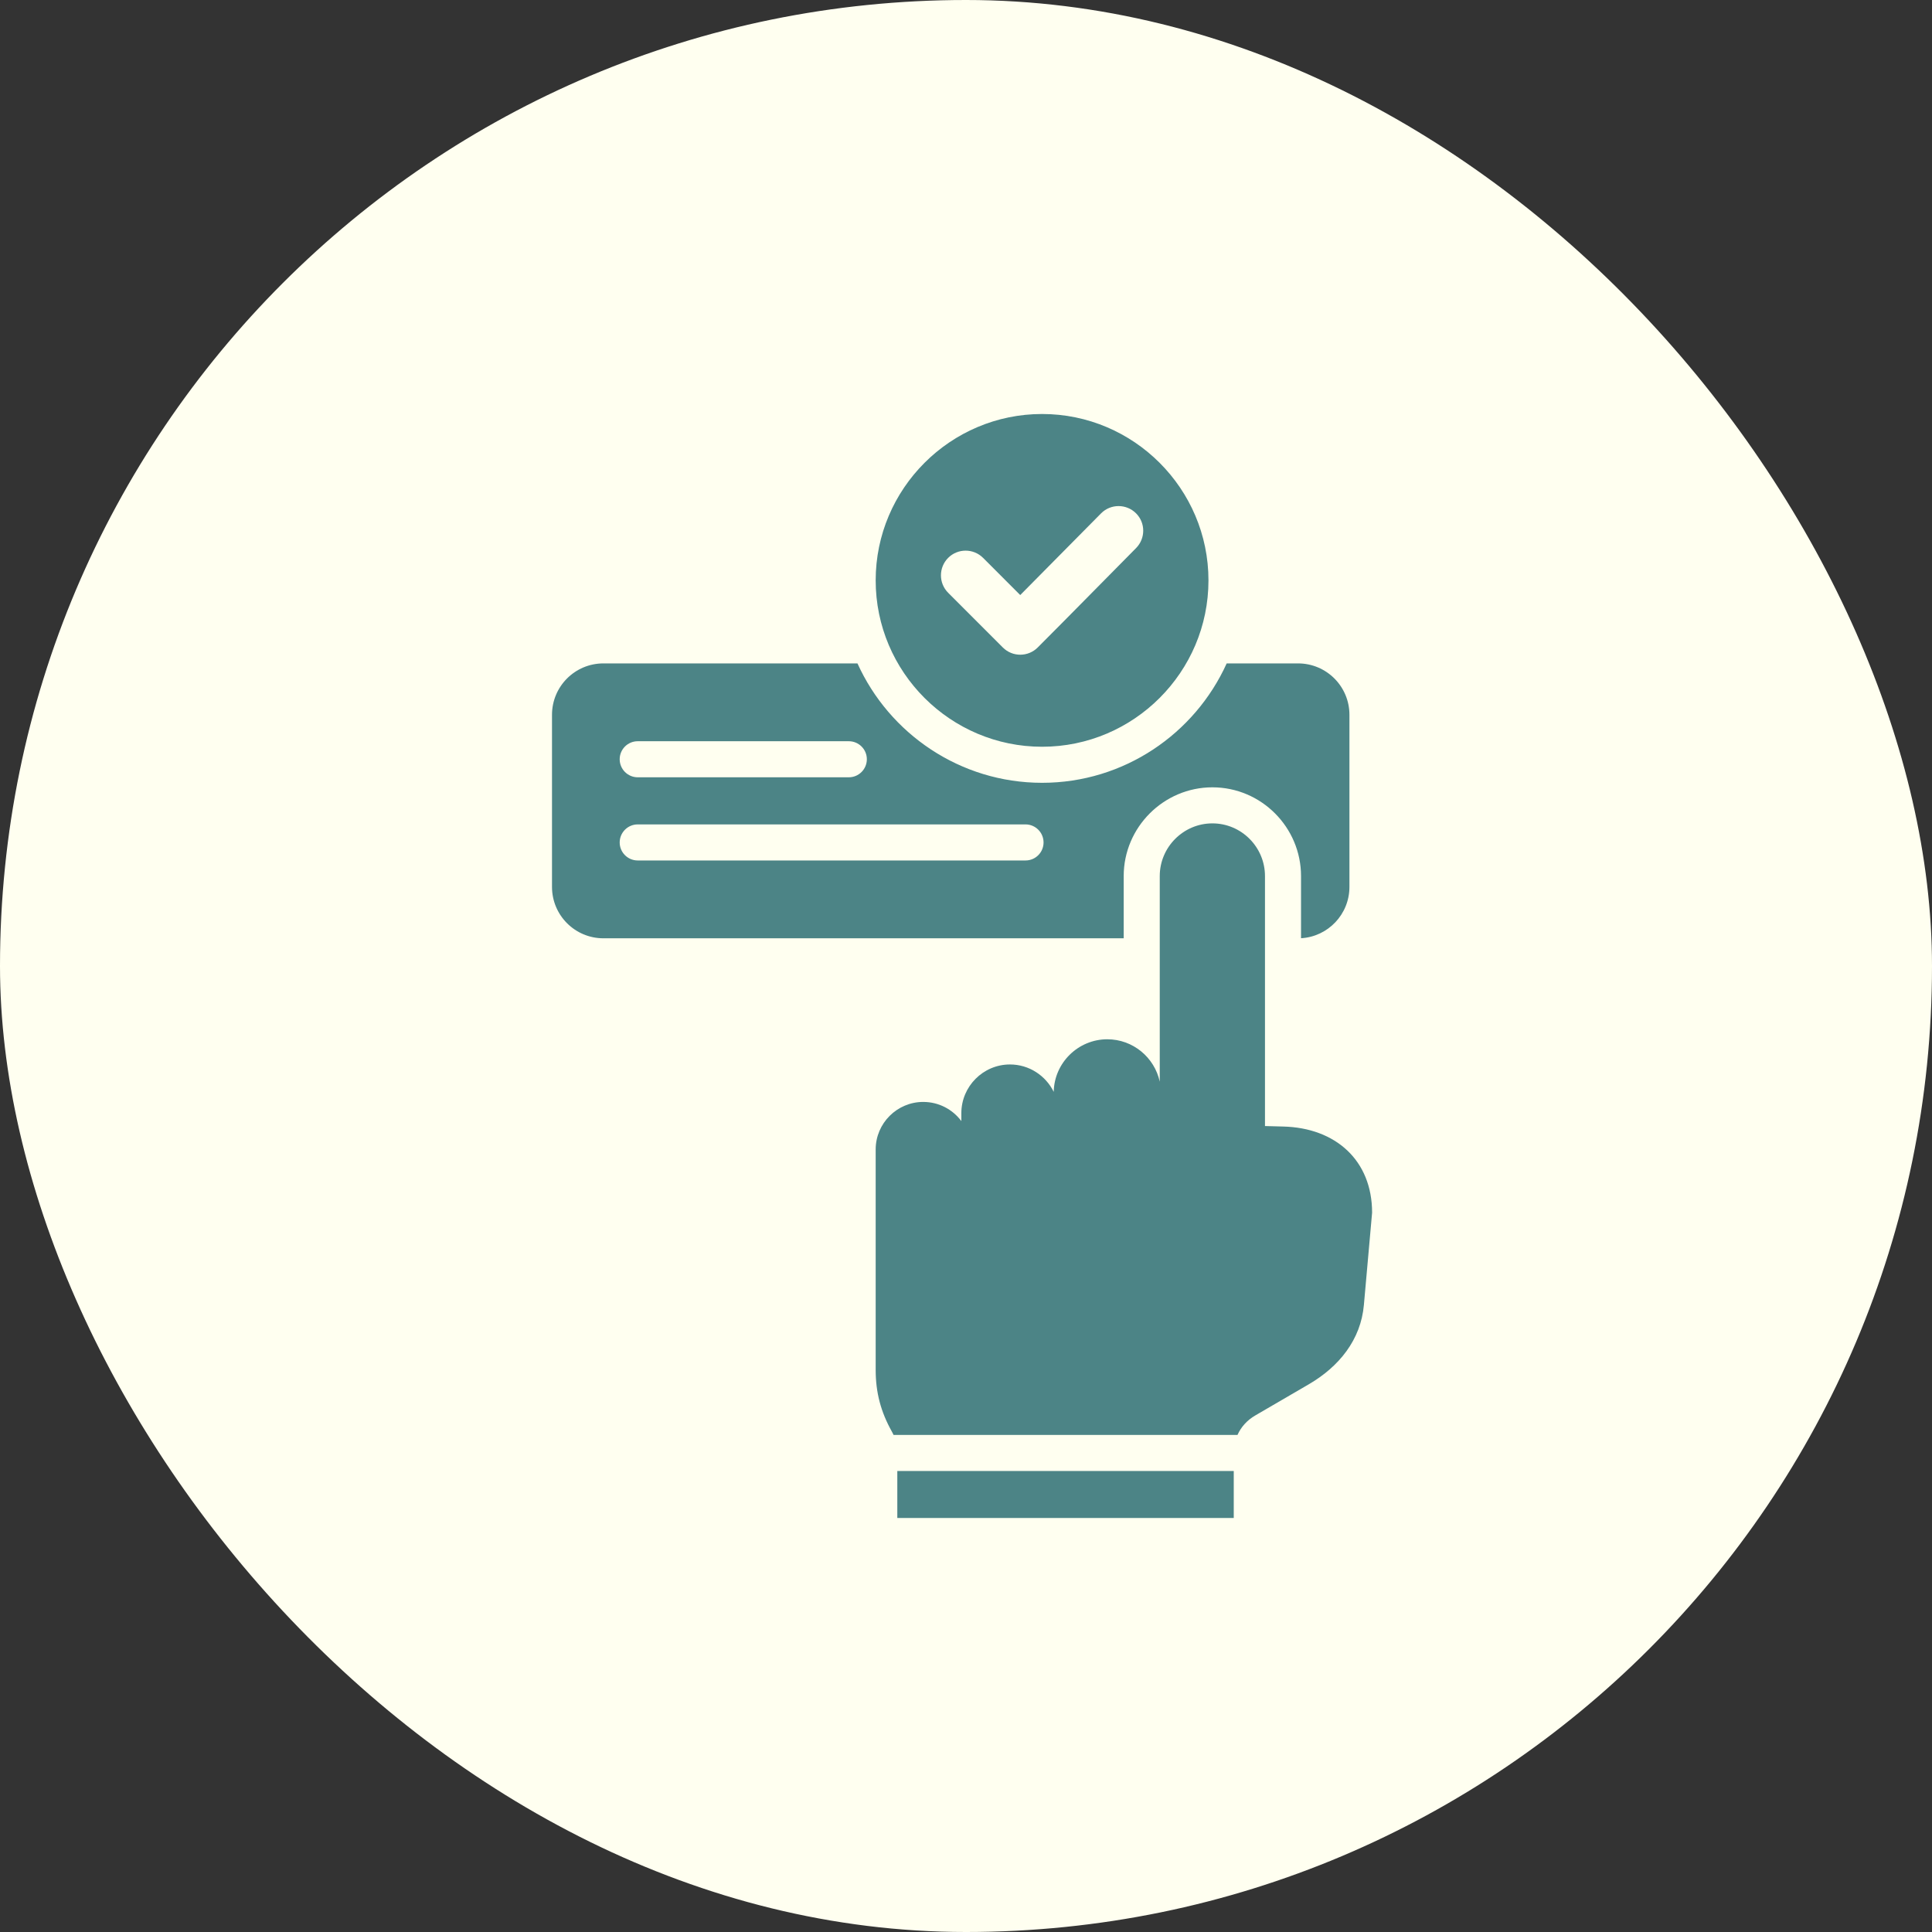 <?xml version="1.0" encoding="UTF-8"?> <svg xmlns="http://www.w3.org/2000/svg" width="56" height="56" viewBox="0 0 56 56" fill="none"><rect x="0" y="0" width="56" height="56" fill="#333333" stroke="none"/><rect width="56" height="56" rx="28" fill="#FFFFF0"></rect><path fill-rule="evenodd" clip-rule="evenodd" d="M32.571 27.197H17.49C16.667 27.197 16 26.53 16 25.707V20.719C16 19.896 16.667 19.229 17.49 19.229H24.854C25.776 21.267 27.83 22.69 30.206 22.69C32.581 22.69 34.634 21.267 35.556 19.229H37.624C38.447 19.229 39.114 19.896 39.114 20.719V25.707C39.114 26.501 38.494 27.15 37.711 27.195V25.393C37.711 23.978 36.557 22.821 35.142 22.821C33.729 22.821 32.571 23.979 32.571 25.393V27.197ZM18.484 22.53H24.604C24.892 22.53 25.126 22.295 25.126 22.007C25.126 21.719 24.892 21.485 24.604 21.485H18.484C18.196 21.485 17.962 21.719 17.962 22.007C17.962 22.295 18.196 22.53 18.484 22.53ZM18.484 24.941H29.726C30.014 24.941 30.248 24.707 30.248 24.419C30.248 24.131 30.014 23.896 29.726 23.896H18.484C18.196 23.896 17.962 24.131 17.962 24.419C17.962 24.707 18.196 24.941 18.484 24.941ZM35.869 41.593H25.9C25.886 41.56 25.869 41.528 25.852 41.497C25.531 40.924 25.382 40.363 25.382 39.707V33.317C25.382 32.558 26.003 31.94 26.76 31.94C27.212 31.94 27.613 32.157 27.865 32.495V32.266C27.865 31.49 28.498 30.854 29.274 30.854C29.83 30.854 30.311 31.178 30.543 31.648C30.557 30.805 31.253 30.124 32.095 30.124C32.84 30.124 33.464 30.651 33.616 31.353V25.393C33.616 24.553 34.303 23.866 35.142 23.866C35.982 23.866 36.666 24.553 36.666 25.393V32.639L37.193 32.653C38.711 32.69 39.771 33.632 39.771 35.15L39.533 37.825C39.444 38.836 38.811 39.615 37.935 40.125L36.386 41.027C36.149 41.165 35.973 41.36 35.869 41.593ZM26.009 42.638H35.761V44H26.009V42.638ZM30.206 21.645C27.549 21.645 25.382 19.48 25.382 16.823C25.382 14.167 27.549 12 30.206 12C32.862 12 35.028 14.167 35.028 16.823C35.028 19.48 32.862 21.645 30.206 21.645ZM29.572 17.248L28.495 16.17C28.215 15.891 27.762 15.891 27.483 16.17C27.204 16.451 27.204 16.903 27.483 17.182L29.067 18.767C29.346 19.047 29.8 19.047 30.079 18.767C31.034 17.812 31.978 16.846 32.929 15.887C33.207 15.606 33.206 15.154 32.927 14.877C32.647 14.599 32.194 14.6 31.916 14.879L29.572 17.248Z" fill="#4C8486"></path></svg> 